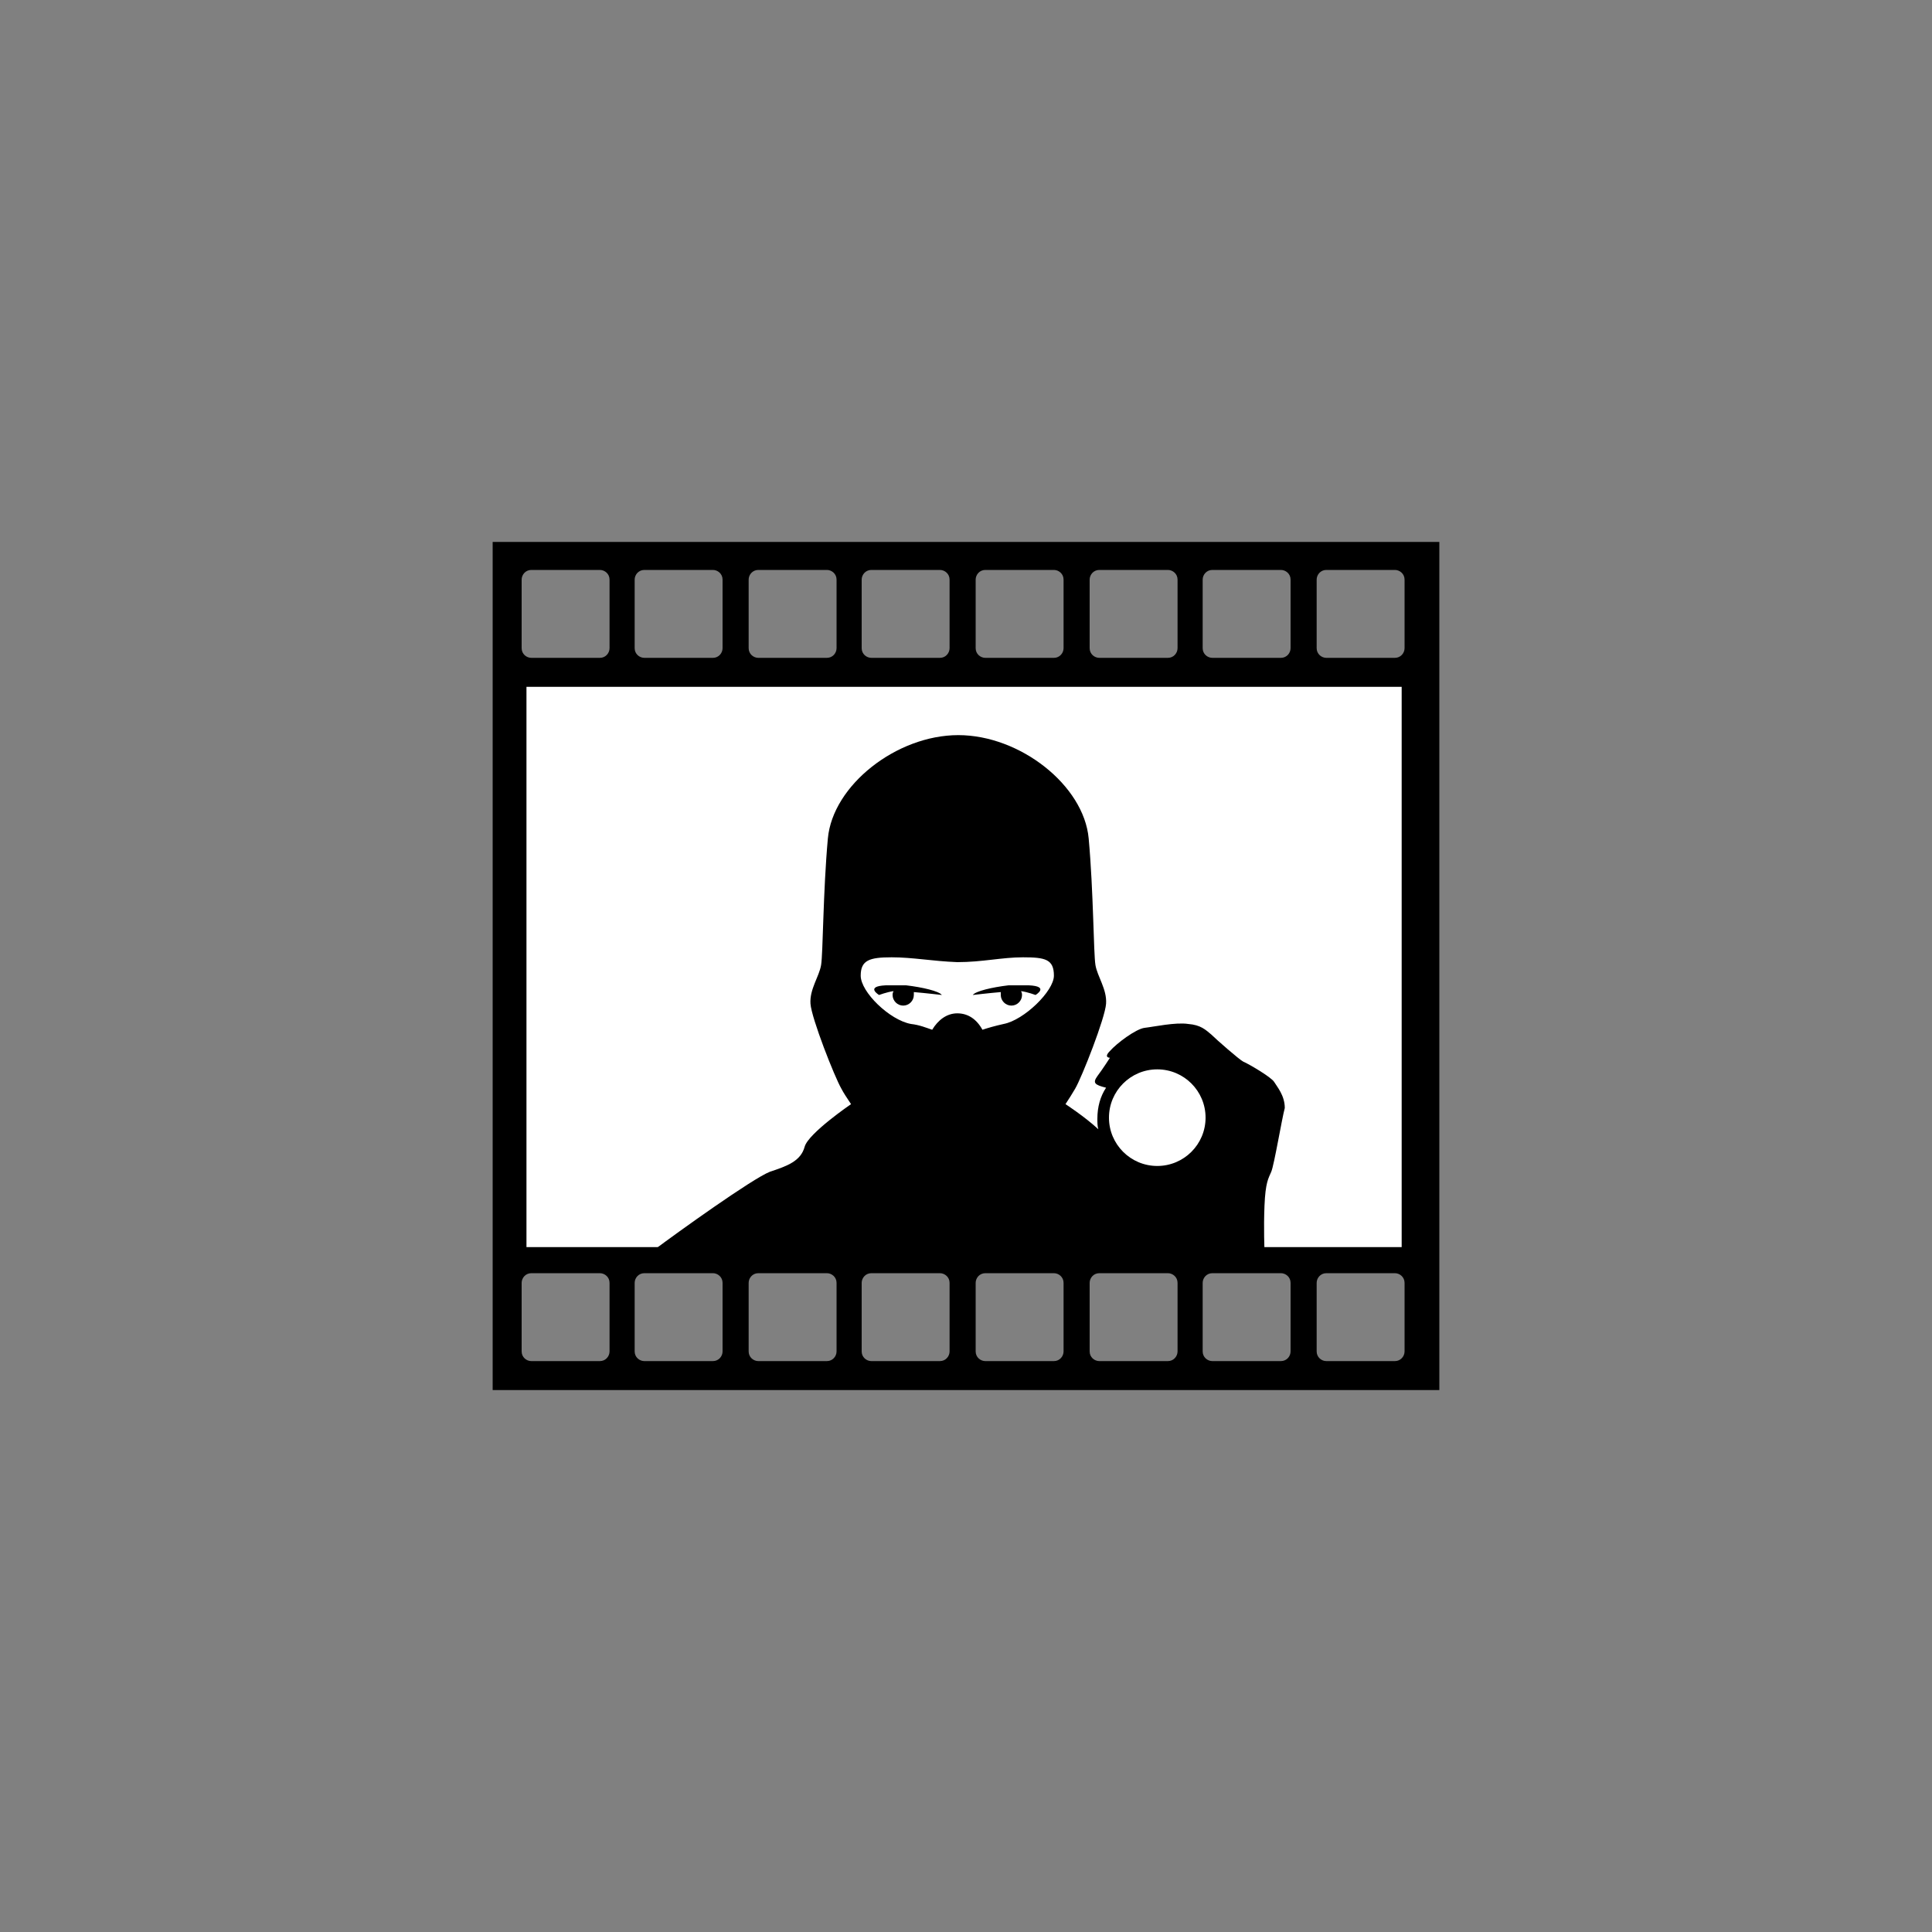 <?xml version="1.0" encoding="utf-8"?>
<!-- Generator: Adobe Illustrator 22.1.0, SVG Export Plug-In . SVG Version: 6.00 Build 0)  -->
<!DOCTYPE svg PUBLIC "-//W3C//DTD SVG 1.1//EN" "http://www.w3.org/Graphics/SVG/1.1/DTD/svg11.dtd">
<svg version="1.1" id="Layer_1" xmlns="http://www.w3.org/2000/svg" xmlns:xlink="http://www.w3.org/1999/xlink" x="0px" y="0px"
	 viewBox="0 0 200 200" style="enable-background:new 0 0 200 200;" xml:space="preserve">
<rect x="0" y="0" width="200" height="200" fill="#808080" stroke="none"/>
<style type="text/css">
	.st0{fill:#FFFFFF;}
</style>
<g>
	<path d="M51,56.1v87.8H149V56.1H51z M63.1,139.9c0,0.5-0.4,1-1,1H55c-0.5,0-1-0.4-1-1v-7.1c0-0.5,0.4-1,1-1h7.1c0.5,0,1,0.4,1,1
		V139.9z M63.1,67.1c0,0.5-0.4,1-1,1H55c-0.5,0-1-0.4-1-1V60c0-0.5,0.4-1,1-1h7.1c0.5,0,1,0.4,1,1V67.1z M74.8,139.9
		c0,0.5-0.4,1-1,1h-7.1c-0.5,0-1-0.4-1-1v-7.1c0-0.5,0.4-1,1-1h7.1c0.5,0,1,0.4,1,1V139.9z M74.8,67.1c0,0.5-0.4,1-1,1h-7.1
		c-0.5,0-1-0.4-1-1V60c0-0.5,0.4-1,1-1h7.1c0.5,0,1,0.4,1,1V67.1z M86.6,139.9c0,0.5-0.4,1-1,1h-7.1c-0.5,0-1-0.4-1-1v-7.1
		c0-0.5,0.4-1,1-1h7.1c0.5,0,1,0.4,1,1V139.9z M86.6,67.1c0,0.5-0.4,1-1,1h-7.1c-0.5,0-1-0.4-1-1V60c0-0.5,0.4-1,1-1h7.1
		c0.5,0,1,0.4,1,1V67.1z M98.3,139.9c0,0.5-0.4,1-1,1h-7.1c-0.5,0-1-0.4-1-1v-7.1c0-0.5,0.4-1,1-1h7.1c0.5,0,1,0.4,1,1V139.9z
		 M98.3,67.1c0,0.5-0.4,1-1,1h-7.1c-0.5,0-1-0.4-1-1V60c0-0.5,0.4-1,1-1h7.1c0.5,0,1,0.4,1,1V67.1z M110.1,139.9c0,0.5-0.4,1-1,1
		H102c-0.5,0-1-0.4-1-1v-7.1c0-0.5,0.4-1,1-1h7.1c0.5,0,1,0.4,1,1V139.9z M110.1,67.1c0,0.5-0.4,1-1,1H102c-0.5,0-1-0.4-1-1V60
		c0-0.5,0.4-1,1-1h7.1c0.5,0,1,0.4,1,1V67.1z M121.9,139.9c0,0.5-0.4,1-1,1h-7.1c-0.5,0-1-0.4-1-1v-7.1c0-0.5,0.4-1,1-1h7.1
		c0.5,0,1,0.4,1,1V139.9z M121.9,67.1c0,0.5-0.4,1-1,1h-7.1c-0.5,0-1-0.4-1-1V60c0-0.5,0.4-1,1-1h7.1c0.5,0,1,0.4,1,1V67.1z
		 M133.6,139.9c0,0.5-0.4,1-1,1h-7.1c-0.5,0-1-0.4-1-1v-7.1c0-0.5,0.4-1,1-1h7.1c0.5,0,1,0.4,1,1V139.9z M133.6,67.1
		c0,0.5-0.4,1-1,1h-7.1c-0.5,0-1-0.4-1-1V60c0-0.5,0.4-1,1-1h7.1c0.5,0,1,0.4,1,1V67.1z M145.4,139.9c0,0.5-0.4,1-1,1h-7.1
		c-0.5,0-1-0.4-1-1v-7.1c0-0.5,0.4-1,1-1h7.1c0.5,0,1,0.4,1,1V139.9z M145.4,67.1c0,0.5-0.4,1-1,1h-7.1c-0.5,0-1-0.4-1-1V60
		c0-0.5,0.4-1,1-1h7.1c0.5,0,1,0.4,1,1V67.1z"/>
	<rect x="54.5" y="71.1" class="st0" width="90.6" height="58"/>
	<g>
		<path d="M106.5,102c-0.6,0-1.2,0-1.8,0c0,0,0,0-0.1,0c-0.1,0-0.2,0-0.2,0c-1.7,0.2-3.4,0.6-3.7,1c0,0,1.7-0.2,2.9-0.3
			c0,0.1,0,0.2,0,0.3c0,0.6,0.5,1.1,1.1,1.1c0.6,0,1.1-0.5,1.1-1.1c0-0.1,0-0.2-0.1-0.4c0.7,0.1,1.5,0.4,1.5,0.4
			S108.7,102.1,106.5,102z"/>
		<path d="M91.7,102c0.6,0,1.2,0,1.8,0c0,0,0,0,0.1,0c0.1,0,0.2,0,0.2,0c1.7,0.2,3.4,0.6,3.7,1c0,0-1.7-0.2-2.9-0.3
			c0,0.1,0,0.2,0,0.3c0,0.6-0.5,1.1-1.1,1.1c-0.6,0-1.1-0.5-1.1-1.1c0-0.1,0-0.2,0.1-0.4c-0.7,0.1-1.5,0.4-1.5,0.4
			S89.5,102.1,91.7,102z"/>
		<path d="M131.9,112c-0.3-0.5-2.7-1.9-3.2-2.1c-0.4-0.2-2.8-2.3-3.3-2.8c-0.6-0.5-1.1-1-2.4-1.1c-1.3-0.2-3.6,0.3-4.5,0.4
			c-0.9,0.1-2.9,1.6-3.6,2.4c-0.7,0.7,0,0.7,0,0.7s-0.7,1.1-1.3,1.9c-0.5,0.7-0.3,0.9,0.9,1.2c-0.6,0.9-0.9,2-0.9,3.2
			c0,0.4,0,0.8,0.1,1.1c-1.4-1.3-3.4-2.6-3.4-2.6v0c0,0,0.7,0,0,0c0.4-0.6,0.7-1.1,1-1.6c0.7-1.2,3.1-7.3,3.2-8.8s-0.9-2.8-1.1-4
			c-0.2-1.2-0.2-7.6-0.7-13.1s-7.1-10.7-13.5-10.7s-13,5.2-13.5,10.7c-0.5,5.5-0.5,11.9-0.7,13.1c-0.2,1.2-1.2,2.5-1.1,4
			c0.1,1.5,2.5,7.6,3.2,8.8c0.2,0.4,0.6,1,1,1.6c-0.7,0,0,0,0,0l0,0c0,0-4.4,3-4.8,4.4c-0.4,1.5-1.8,2-3.6,2.6
			c-1.8,0.7-9.6,6.3-12,8.1h9.8h21.8h15.8h6h9.8c0,0-0.1-2.2,0-4.6c0.1-2.4,0.4-2.8,0.7-3.5c0.3-0.7,1.1-5.5,1.4-6.6
			C133,113.4,132.2,112.5,131.9,112z M103.9,106c-0.9,0.2-1.6,0.4-2.2,0.6c-0.6-1.1-1.5-1.7-2.6-1.7c-1.1,0-2,0.7-2.6,1.7
			c-0.6-0.2-1.3-0.5-2.2-0.6c-2.2-0.4-5.2-3.3-5.2-5c0-1.6,0.9-1.9,3.2-1.9c2.2,0,4.2,0.4,6.8,0.5c2.6,0,4.6-0.5,6.8-0.5
			c2.3,0,3.2,0.2,3.2,1.9C109.1,102.6,106,105.6,103.9,106z"/>
		<circle class="st0" cx="119.8" cy="115.7" r="5"/>
	</g>
</g>
</svg>
